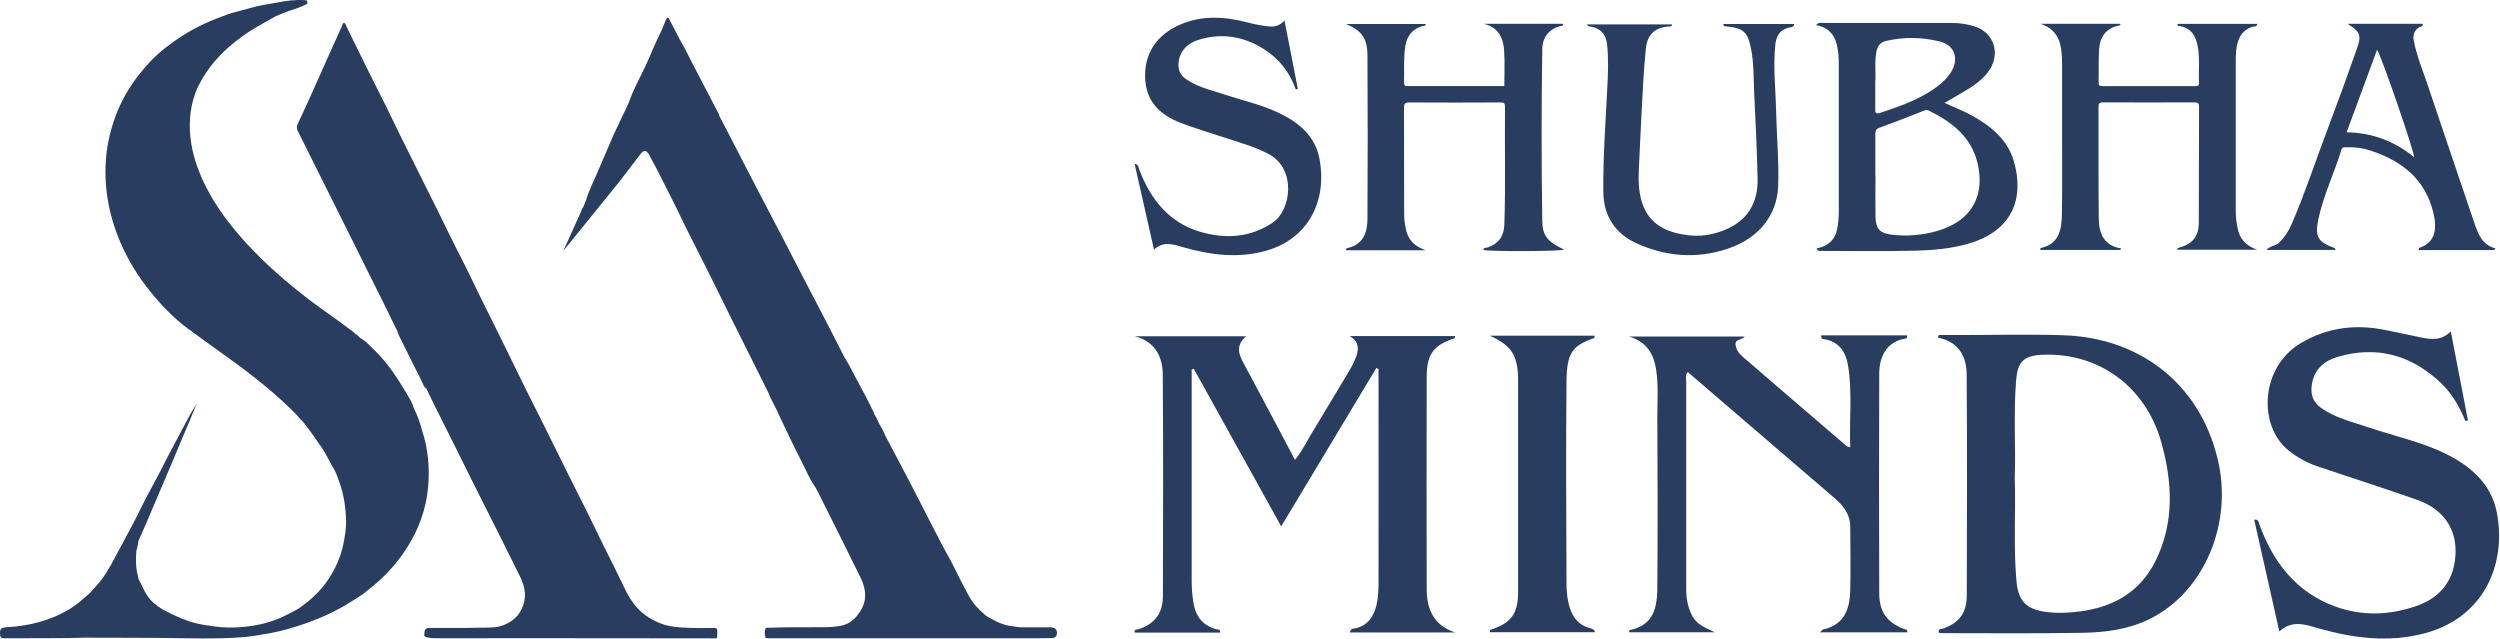 <svg xmlns="http://www.w3.org/2000/svg" width="2686" height="687" viewBox="0 0 2686 687" fill="none"><path d="M427.056 356.435C429.936 358.395 431.466 361.415 433.256 364.165C439.896 374.335 444.126 385.775 449.716 396.475C453.256 403.245 456.046 410.275 457.966 417.655C455.216 415.735 454.556 412.505 453.206 409.795C444.426 392.505 435.916 375.175 427.316 357.795C427.096 357.355 427.146 356.835 427.056 356.355V356.445V356.435Z" fill="#293D60"></path><path d="M766.556 674.675C757.996 674.805 749.396 674.935 740.836 674.585C730.226 674.145 719.656 673.715 709.446 669.695C697.786 665.115 688.056 658.215 680.586 648.255C675.386 641.315 671.726 633.495 668.016 625.685C661.726 612.455 655.006 599.485 648.546 586.345C642.916 574.905 637.416 563.375 631.736 551.945C625.406 539.155 618.856 526.445 612.526 513.695C601.956 492.475 591.486 471.215 580.916 449.955C575.636 439.305 570.136 428.775 564.896 418.085C556.336 400.795 547.956 383.415 539.396 366.085C530.886 348.755 522.236 331.505 513.676 314.175C507.736 302.165 502.146 289.945 495.946 278.065C487.606 262.085 479.966 245.795 471.936 229.685C464.776 215.365 457.656 201.005 450.496 186.675C443.986 173.575 437.396 160.525 430.936 147.425C425.396 136.205 420.066 124.895 414.516 113.675C408.056 100.665 401.466 87.745 394.996 74.775C388.536 61.765 382.156 48.755 375.746 35.695C374.476 33.035 373.216 30.365 371.946 27.705C371.376 26.485 370.896 24.605 369.546 24.695C368.196 24.785 368.016 26.355 367.366 28.105C362.346 39.155 357.366 50.195 352.386 61.285C345.796 75.955 339.336 90.665 332.736 105.335C328.546 114.675 324.176 123.935 319.896 133.195C318.716 135.725 318.626 138.175 319.936 140.745C328.976 158.775 337.966 176.805 346.966 194.885C356.306 213.575 365.606 232.255 374.956 250.985C387.706 276.525 400.456 302.065 413.156 327.655C417.876 337.175 422.496 346.775 427.166 356.335C436.246 368.515 441.666 382.665 448.606 395.975C452.276 403.005 454.496 410.605 458.126 417.635C460.916 423.355 463.666 429.115 466.506 434.835C474.056 449.945 481.656 465.045 489.166 480.155C495.406 492.725 501.566 505.305 507.856 517.835C517.286 536.655 526.806 555.425 536.236 574.205C542.956 587.605 549.556 601.145 556.316 614.505C561.246 624.195 565.656 633.935 563.436 645.325C560.906 658.205 553.136 667.025 540.646 671.785C532.086 675.055 523.046 674.145 514.186 674.405C497.336 674.885 480.436 674.575 463.586 674.625C462.316 674.625 461.056 674.585 459.836 674.755C457.306 675.105 456.126 676.765 456.086 679.165C456.046 681.215 454.646 683.885 458.136 684.625C462.026 685.625 465.996 685.765 469.966 685.765C503.586 685.765 537.206 685.635 570.866 685.675C635.006 685.675 699.136 685.805 763.326 685.845C771.666 685.845 770.396 687.375 770.706 678.425C770.796 675.285 769.656 674.585 766.776 674.625L766.556 674.665V674.675Z" fill="#293D60"></path><path d="M258.266 11.475C254.076 12.655 249.796 13.615 245.646 15.055C228.486 21.085 211.856 28.245 196.486 38.105C183.866 46.185 171.816 55.135 161.556 66.005C145.186 83.335 132.086 102.855 123.876 125.515C118.896 139.225 115.536 153.235 114.136 167.645C112.656 183.055 113.136 198.515 115.666 213.835C118.286 229.945 122.956 245.485 129.376 260.465C137.626 279.675 148.546 297.315 161.726 313.555C173.466 328.005 186.266 341.455 201.236 352.585C215.906 363.455 230.836 374.025 245.636 384.715C271.706 403.535 296.976 423.355 319.466 446.455C321.126 449.075 323.356 451.125 325.626 453.175C332.746 462.305 339.506 471.735 345.976 481.335C351.126 488.975 354.666 497.575 359.596 505.345C360.946 508.445 361.736 509.585 363.086 513.685C363.436 515.035 363.956 516.395 364.436 517.655C369.456 531.185 371.426 545.295 371.856 559.615C372.076 566.815 370.806 573.845 369.626 580.925C367.186 595.595 361.466 609.045 353.476 621.395C344.696 634.925 332.956 645.675 319.596 654.625C313.396 657.815 307.286 661.215 300.866 663.965C287.026 669.945 272.486 672.825 257.596 673.875C248.686 674.485 239.736 674.355 230.836 673.085C223.586 672.035 216.296 671.205 209.226 669.285C199.756 666.705 192.506 663.605 184.036 659.545C173.336 654.395 163.866 649.025 157.446 638.765C154.126 633.435 151.946 627.635 148.846 622.265C148.536 620.825 148.326 619.335 147.976 617.945C145.666 609.215 145.796 600.305 146.576 591.395C147.926 587.985 148.146 584.365 148.886 580.825C151.286 575.365 153.776 569.905 156.136 564.405C165.696 542.055 175.306 519.695 184.736 497.295L211.196 434.245C206.616 441.445 205.256 443.285 202.286 449.085C201.716 450.175 201.106 451.265 200.536 452.355C191.586 469.295 182.376 486.145 173.776 503.265C166.616 517.545 158.456 531.295 151.506 545.705C144.176 560.895 136.006 575.655 128.056 590.505C121.856 602.075 116.046 613.865 107.886 624.255C104.346 628.795 100.286 632.945 96.446 637.265C89.856 643.025 83.396 649.005 75.926 653.635C54.886 666.735 31.656 672.455 7.156 673.935C0.736 674.325 -0.354 675.465 0.086 681.965C0.256 684.495 1.176 685.765 4.016 685.765C34.356 685.545 64.746 686.025 95.096 685.025C97.366 685.065 99.636 685.155 101.866 685.155C124.786 685.245 147.706 685.195 170.676 685.375C201.896 685.595 233.106 687.035 264.286 684.285C269.216 683.845 274.106 682.885 278.996 682.145C279.516 681.975 281.176 681.755 282.096 681.575C286.896 680.925 286.286 681.005 289.826 680.355C303.356 677.865 316.546 673.935 329.516 669.355C346.196 663.415 362.266 656.035 377.196 646.475C382.956 642.765 388.286 640.015 393.966 635.035C395.016 634.205 395.106 634.075 395.586 633.725C412.136 621.105 426.016 606.135 437.196 588.585C449.986 568.545 457.896 546.715 459.986 523.135C461.776 502.745 460.026 482.395 453.566 462.755C451.426 454.325 448.456 446.255 444.576 438.475C443.046 433.145 440.206 428.385 437.456 423.715C427.586 407.165 417.286 390.925 403.446 377.345C398.646 372.625 394.146 367.565 388.386 363.895C385.676 362.935 384.716 359.655 381.796 358.965C379.916 356.525 377.346 354.945 374.946 353.115C360.536 342.245 345.516 332.245 331.196 321.245C307.706 303.125 285.356 283.825 265.266 261.955C247.936 243.055 232.346 222.875 220.816 199.785C212.436 182.975 206.406 165.465 204.486 146.695C202.606 128.405 204.966 110.715 212.346 93.825C215.926 86.835 219.766 80.025 224.436 73.745C230.806 65.185 238.016 57.285 246.136 50.255C255.396 42.225 265.306 35.105 275.866 28.945C282.636 25.015 288.836 21.615 295.646 17.765C295.646 17.765 295.776 17.675 296.036 17.545L296.476 17.375C300.496 15.415 305.906 13.575 310.756 11.655C310.976 11.615 311.236 11.525 311.456 11.395C317.266 9.565 322.986 7.595 328.486 4.975C329.666 4.405 330.586 3.665 330.316 2.095C330.056 0.435 328.916 0.265 327.566 0.175C317.176 -0.475 306.956 0.745 296.826 2.925C287.966 4.585 278.966 5.545 270.326 8.255M243.156 684.715C243.156 684.715 243.156 684.625 243.116 684.585H243.426C243.336 684.625 243.256 684.675 243.206 684.715H243.166H243.156Z" fill="#293D60"></path><path d="M664.826 195.982C672.726 185.592 680.636 175.202 688.666 164.892C691.726 161.002 694.956 161.622 697.226 165.892C699.456 170.042 700.156 171.432 703.906 178.382C705.866 182.222 707.876 186.062 709.846 189.912C715.306 200.652 720.766 211.392 726.136 222.182C729.716 229.342 732.986 236.592 736.566 243.752C744.996 260.522 753.546 277.242 761.936 294.052C770.496 311.162 778.876 328.322 787.386 345.442C800.096 370.942 812.836 396.442 825.586 421.932C828.116 429.092 832.306 435.512 835.366 442.412C839.866 451.972 844.316 461.582 848.946 471.092C853.266 480.042 857.636 488.992 862.216 497.812C866.496 506.112 869.856 514.922 875.486 522.572C876.756 524.842 878.016 527.152 879.236 529.422C885.266 541.512 891.286 553.562 897.316 565.662C898.846 568.672 900.416 571.692 901.896 574.742C909.446 590.022 917.006 605.302 924.556 620.542C930.976 633.462 931.886 646.212 923.116 658.522C918.876 664.462 913.726 669.442 906.566 671.492C898.796 673.722 890.756 673.892 882.726 673.892C863.686 673.892 844.696 673.762 825.666 674.462C824.576 674.462 823.046 674.022 822.526 675.202C821.256 678.042 821.606 681.182 822.136 684.062C822.576 686.422 825.196 685.722 826.986 685.722H1115.85C1120.52 685.722 1125.19 685.722 1129.82 685.502C1132.05 685.412 1134.45 685.112 1135.23 682.402C1136.67 677.552 1134.18 674.062 1129.07 674.022C1118.72 673.932 1108.42 673.932 1098.07 673.982C1094.4 673.982 1090.87 673.192 1087.24 672.762C1076.89 671.542 1067.99 666.822 1059.34 661.502C1051.87 655.172 1045.06 648.232 1040.48 639.412C1035.46 629.762 1030.22 620.242 1025.55 610.422C1021.27 601.432 1016.03 592.912 1011.45 584.052C1003.37 568.382 995.156 552.702 987.216 536.942C975.516 513.842 963.206 491.052 951.156 468.092C949.366 463.592 947.096 459.312 944.516 455.212C943.076 451.502 941.156 448.012 939.186 444.562C939.056 444.082 938.966 443.602 938.796 443.162C932.766 430.542 926.136 418.272 919.496 405.962C915.526 398.632 911.986 391.072 907.406 384.092C900.726 371.042 894.086 357.942 887.366 344.932C879.286 329.262 871.036 313.672 862.916 298.042C855.186 283.152 847.506 268.222 839.776 253.332C830.476 235.432 821.046 217.572 811.746 199.672C802.226 181.332 792.756 162.912 783.276 144.572C779.736 137.762 776.156 130.952 772.626 124.142C773.146 123.142 772.276 122.482 771.926 121.782C762.406 103.572 752.806 85.372 743.416 67.122C739.176 58.822 735.116 50.492 730.366 42.452C726.786 35.512 723.166 28.572 719.586 21.622C719.016 20.532 718.586 18.912 717.226 19.042C716.486 19.132 715.746 20.612 715.306 21.572C713.646 25.412 712.116 29.342 710.546 33.232C706.306 41.962 704.386 45.632 698.496 59.782C696.486 64.542 694.746 68.162 694.176 69.392C688.586 81.612 684.966 87.512 679.596 99.862C677.976 103.572 677.496 105.272 675.446 110.382L675.096 111.302C673.396 114.572 672.996 115.802 671.956 118.112L671.606 118.902C671.296 119.552 670.996 119.952 670.516 120.952L670.256 121.522C669.866 122.262 669.686 122.872 669.516 123.182C665.066 132.742 660.526 141.652 656.416 151.382C651.356 163.522 645.936 175.522 640.826 187.662C637.026 196.702 632.316 205.432 629.696 214.952C628.646 217.442 627.646 219.972 626.596 222.462C625.066 223.862 624.936 225.912 624.146 227.662L605.246 269.532M685.746 92.282V92.372H685.706L685.746 92.332V92.292V92.282ZM611.436 260.552L611.476 260.592H611.386V260.502L611.426 260.542L611.436 260.552Z" fill="#293D60"></path><path d="M2163.55 172.88C2156.95 150.175 2139.58 136.039 2119.95 124.869C2110.37 119.377 2100.05 115.659 2089.2 110.45C2093 108.308 2095.8 106.824 2098.43 105.24C2111.82 97.055 2126.29 90.354 2136.06 77.234C2150.08 58.438 2142.76 34.717 2120.96 28.198C2113.18 25.873 2105.22 24.664 2097.08 24.664H1959.31C1956.96 24.664 1954.24 23.547 1951.17 26.898C1963.47 29.132 1970.79 36.483 1973.42 47.836C1974.96 54.346 1975.59 61.139 1975.59 67.749C1975.68 120.877 1975.68 173.997 1975.59 227.125C1975.59 233.268 1975.14 239.503 1973.96 245.546C1971.7 257.732 1963.83 264.708 1951.62 266.942H1951.71C1953.43 270.384 1955.23 269.551 1956.59 269.551C1989.97 269.643 2023.44 270.109 2056.82 269.368C2076.45 268.901 2096.18 267.225 2115.35 261.649C2162.57 247.788 2175.23 212.522 2163.56 172.888L2163.55 172.88ZM2014.75 87.195L2014.84 87.103C2015.56 77.709 2013.75 66.165 2016.19 54.729C2017.54 48.586 2020.62 45.235 2026.86 43.843C2046.04 39.468 2065.22 39.934 2084.13 44.585C2100.23 48.495 2105.2 63.289 2096.06 77.709C2090.82 85.986 2083.4 91.854 2075.53 97.063C2058.34 108.324 2039.08 114.926 2019.81 121.344C2016 122.552 2014.65 121.619 2014.74 117.434C2014.92 108.041 2014.74 98.639 2014.74 87.195H2014.75ZM2081.33 248.155C2065.5 252.714 2049.12 254.106 2032.58 252.155C2019.73 250.663 2015.3 246.012 2015.03 232.526C2014.76 217.823 2015.03 203.036 2015.03 188.242H2014.94L2014.85 188.425V144.974C2014.85 141.623 2014.85 138.922 2018.83 137.439C2034.66 131.579 2050.41 125.528 2066.14 119.293C2068.23 118.46 2070.03 117.71 2072.12 118.735C2096.45 130.646 2117.62 146.557 2124.49 174.555C2133.18 209.913 2118.7 237.361 2081.35 248.146L2081.33 248.155Z" fill="#293D60"></path><path d="M1680.59 268.226C1673.37 270.178 1601.19 270.278 1593.71 268.602C1594.16 265.533 1596.95 266.367 1598.49 265.808C1609.95 261.806 1615.81 254.084 1616.26 241.517C1617.71 199.348 1616.53 157.187 1616.98 115.018C1616.98 111.107 1616.08 109.99 1612.3 110.081C1579.46 110.265 1546.7 110.265 1513.86 110.081C1509.08 110.081 1508.45 111.941 1508.45 116.135C1508.63 154.018 1508.45 191.901 1508.63 229.785C1508.63 235.372 1509.34 241.05 1510.52 246.537C1513.05 258.362 1520.71 265.149 1531.9 268.877H1446.27C1446.01 267.109 1446.82 266.734 1447.9 266.459C1464.23 262.923 1469.1 250.265 1469.19 235.463C1469.55 176.917 1469.55 118.37 1469.19 59.823C1469.1 40.744 1462.88 32.831 1446.09 25.759H1531.71C1531.89 28.461 1529.82 27.619 1528.55 27.994C1517.99 30.788 1511.77 38.142 1509.97 48.941C1507.8 62.066 1508.88 75.192 1508.52 88.317C1508.52 90.644 1508.52 92.503 1511.59 92.503H1616.25C1616.25 79.469 1616.88 67.095 1616.07 54.803C1615.17 40.469 1609.66 29.112 1594.05 25.576H1679.31C1679.49 28.278 1677.51 27.719 1676.15 28.086C1664.06 31.53 1657.2 39.91 1657.03 53.036C1656.03 114.559 1656.12 176.091 1657.03 237.523C1657.29 253.25 1662.35 259.579 1680.57 268.243L1680.59 268.226Z" fill="#293D60"></path><path d="M2277.84 268.515H2192.03C2192.3 267.309 2192.4 266.469 2192.57 266.469C2212.34 262.292 2215.04 246.593 2215.31 229.971C2215.77 201.834 2215.49 173.697 2215.49 145.552C2215.49 120.111 2215.58 94.662 2215.49 69.22C2215.49 62.257 2215.13 55.194 2213.69 48.513C2211.16 36.907 2203.85 29.286 2192.4 25.576H2278.03C2278.03 26.042 2278.2 26.508 2278.2 26.965C2275.13 27.897 2271.98 28.454 2269.18 29.844C2259.26 34.578 2255.74 43.679 2255.2 53.987C2254.57 65.501 2255.02 77.016 2254.74 88.53C2254.74 91.691 2255.65 92.523 2258.71 92.523C2292.01 92.432 2325.4 92.432 2358.69 92.523C2361.58 92.523 2362.84 91.874 2362.66 88.621C2361.94 75.809 2363.66 62.989 2361.31 50.177C2359.06 37.922 2353.73 29.378 2340.74 27.889C2340.02 27.889 2339.39 27.331 2339.48 25.659H2425.47C2424.3 29.278 2421.68 28.355 2419.97 28.821C2410.04 31.882 2405.35 39.22 2403.36 48.971C2402.46 53.43 2402.1 57.981 2402.1 62.531C2402.1 117.69 2402.01 172.949 2402.1 228.107C2402.1 233.398 2402.91 238.789 2403.82 243.989C2405.89 256.527 2413.2 264.231 2425.2 268.324H2339.39C2339.02 266.469 2340.2 266.377 2341.56 266.003C2355.54 262.101 2362.31 254.114 2362.39 239.347C2362.66 197.832 2362.39 156.326 2362.66 114.72C2362.66 110.635 2361.21 109.986 2357.7 109.986C2324.85 110.078 2292.1 110.169 2259.26 109.986C2255.29 109.986 2254.57 111.375 2254.66 115.094C2254.74 155.028 2254.48 194.962 2254.92 234.888C2255.1 250.861 2260.52 264.139 2279.11 266.926C2278.66 267.484 2278.3 268.133 2277.85 268.69V268.507L2277.84 268.515Z" fill="#293D60"></path><path d="M1392.21 96.093C1385.53 77.325 1373.97 62.744 1357.55 52.523C1335.62 38.774 1312.15 35.154 1287.51 42.861C1273.7 47.23 1266.56 57.167 1266.12 69.061C1265.85 77.05 1269.55 82.069 1275.68 85.972C1288.59 94.337 1303.31 97.4 1317.47 102.135C1336.61 108.452 1356.38 112.73 1374.61 121.644C1395.82 131.956 1413.34 146.263 1417.85 171.53C1425.7 214.917 1406.57 256.722 1359.36 269.631C1329.48 277.804 1300.42 273.9 1271.27 265.636C1260.98 262.756 1250.15 258.487 1239.86 268.241C1232.91 237.397 1226.05 207.11 1219.02 176.083C1223.62 176.641 1223.16 180.078 1224.07 182.4C1236.34 214.451 1256.2 239.253 1289.42 249.007C1316.42 256.905 1343.13 255.607 1367.68 238.97C1387.27 225.687 1393.23 181.185 1362.72 165.297C1347.47 157.307 1330.95 152.937 1314.79 147.553C1299.18 142.351 1283.29 137.798 1267.86 131.756C1245.93 123.117 1231.12 108.719 1230.3 83.351C1229.5 57.342 1242.85 37.551 1267.13 26.773C1291.41 15.995 1316.14 17.759 1340.97 24.267C1348.45 26.215 1356.13 27.705 1363.89 28.445C1369.94 29.003 1375.17 27.422 1380.05 22.037C1384.92 47.122 1389.7 71.366 1394.4 95.519C1393.68 95.702 1392.86 95.985 1392.14 96.168L1392.23 96.076L1392.21 96.093Z" fill="#293D60"></path><path d="M2657.8 237.656C2641.45 189.07 2624.73 140.675 2608.56 92.089C2603.23 76.11 2596.55 60.505 2593.39 43.785C2592.13 37.469 2593.84 32.359 2599.71 29.013C2600.88 28.364 2603.86 28.547 2602.79 25.576H2522.2C2535.85 34.123 2537.38 37.935 2532.23 52.424C2522.2 80.853 2512 109.091 2501.34 137.238C2488.51 171.052 2477.22 205.515 2463.03 238.771C2459.51 247.135 2454.99 254.841 2448.31 261.067C2444.72 264.487 2439.08 263.771 2435.02 268.499H2509.19C2509.02 266.268 2507.93 266.36 2506.94 265.994C2490.94 260.143 2487.06 254.292 2490.49 237.198C2495.82 210.724 2507.84 186.381 2515.69 160.649C2516.5 157.952 2518.58 158.235 2520.75 158.235C2529.7 157.861 2538.46 158.976 2546.86 161.764C2580.02 172.633 2605.76 192.14 2614.43 228.742C2619.04 247.975 2615.34 260.884 2599.26 266.368C2598.89 266.551 2598.8 267.666 2598.54 268.69H2679.84C2680.29 268.041 2680.75 267.483 2681.19 266.926C2665.93 262.839 2662.04 250.206 2657.8 237.664V237.656ZM2593.66 168.73C2572.43 151.635 2548.75 142.622 2521.21 142.164C2532.23 112.254 2542.98 82.992 2553.91 53.448C2557.97 58.558 2593.21 160.649 2593.75 168.73H2593.66H2593.66Z" fill="#293D60"></path><path d="M1851.1 25.758H1927.82C1926.91 29.738 1923.48 29.274 1921.68 29.738C1912.1 32.143 1908.3 38.809 1907.4 48.062C1904.86 72.315 1907.85 96.559 1908.3 120.812C1908.85 147.187 1911.47 173.571 1910.47 200.037C1909.21 231.503 1889.6 256.029 1856.26 267.231C1822.83 278.433 1789.39 275.747 1757.68 261.12C1735.72 250.938 1722.89 232.341 1722.62 206.421C1722.16 168.471 1725.15 130.712 1726.96 92.861C1727.68 77.68 1728.31 62.506 1726.59 47.325C1725.33 36.123 1719.18 30.294 1708.79 28.536C1707.53 28.354 1706.17 28.718 1704.99 26.223H1796.62C1795.9 29.373 1793.73 28.262 1792.11 28.445C1776.65 30.294 1769.51 37.698 1768.16 53.526C1767.16 65.184 1766.08 76.85 1765.45 88.608C1763.73 119.8 1762.19 150.893 1760.75 182.086C1760.21 194.299 1760.49 206.612 1764.46 218.369C1772.41 242.067 1791.57 249.836 1813.35 252.704C1826.36 254.371 1839.28 252.431 1851.66 247.613C1876.87 237.896 1888.98 218.834 1888.35 191.712C1887.72 161.357 1886.18 130.903 1884.74 100.548C1883.93 84.628 1884.47 68.526 1881.4 52.789C1877.69 34 1873.26 30.203 1854.47 28.354C1853.21 28.262 1851.85 28.354 1851.31 25.576L1851.13 25.758H1851.1Z" fill="#293D60"></path><path d="M1450.31 679.259C1451.37 674.517 1455.04 675.487 1457.17 674.877C1470.09 671.465 1476.12 661.86 1478.97 649.813C1480.62 642.76 1480.98 635.215 1481.1 627.911C1481.22 552.339 1481.1 476.897 1481.1 401.325V396.462C1480.27 396.102 1479.56 395.732 1478.73 395.372C1444.86 451.594 1411.1 507.935 1376.52 565.497C1344.77 508.186 1313.63 452.204 1282.59 396.222C1281.88 396.462 1281.05 396.713 1280.34 396.953V624.03C1280.34 631.694 1280.94 639.358 1282.11 647.033C1284.48 662.122 1292.07 671.857 1306.39 676C1307.93 676.49 1309.95 675.76 1310.77 677.82V679.641H1219.1C1218.5 675.498 1221.35 676.599 1223 676.109C1240.05 670.756 1249.29 659.32 1249.41 640.819C1249.64 561.475 1249.89 482.01 1249.29 402.665C1249.18 382.835 1240.65 366.765 1219.21 361.292H1338.72C1325.1 373.219 1332.92 384.416 1339.2 395.972C1356.5 428.22 1373.66 460.708 1391.31 494.057C1399.48 484.201 1404.34 473.496 1410.38 463.629C1423.88 441.477 1437.15 419.215 1450.53 396.822C1452.66 393.29 1454.56 389.518 1456.1 385.626C1460.01 376.261 1461.08 367.496 1450.06 361.042H1563.41C1563.17 362.383 1563.06 363.473 1562.81 363.473C1540.54 370.526 1532.97 380.393 1532.85 404.235C1532.62 480.418 1532.73 556.71 1532.85 632.893C1532.85 654.915 1540.67 672.075 1563.41 679.499H1450.53L1450.3 679.259H1450.31Z" fill="#293D60"></path><path d="M2382.68 493.195C2362.79 410.689 2297.4 362.742 2216.87 360.191C2179.33 358.97 2141.66 359.951 2104.11 359.951H2083.14C2082.79 360.802 2082.31 361.772 2081.95 362.753C2103.74 366.896 2112.86 382.104 2112.99 402.186C2113.58 481.41 2113.34 560.755 2113.1 640.089C2112.99 658.469 2104.93 669.055 2088 675.258C2086.23 675.989 2082.79 674.648 2082.79 679.641C2083.98 679.881 2085.52 680.251 2087.05 680.251C2137.28 680.251 2187.5 680.742 2237.71 679.892C2262.58 679.401 2287.22 676.24 2310.07 664.803C2368.23 635.837 2399.37 562.216 2382.68 493.217V493.195ZM2316.47 601.496C2299.77 636.175 2270.4 652.364 2234.27 656.987C2222.43 658.448 2210.59 659.058 2198.62 657.477C2176.82 654.675 2168.29 645.921 2166.4 623.409C2163.21 587.061 2165.81 550.605 2164.63 514.127C2165.82 478.718 2163.21 443.308 2166.17 407.887C2167.82 388.787 2174.34 382.213 2193.29 381.232C2254.29 378.071 2305.57 415.181 2322.28 475.785C2334 518.128 2336.25 560.602 2316.47 601.496Z" fill="#293D60"></path><path d="M1956.88 360.312H2048.79C2049.14 362.263 2049.03 363.593 2047.25 363.844C2028.42 366.526 2019.06 381.494 2019.06 401.445C2018.71 480.059 2018.83 558.673 2019.06 637.407C2019.06 657.488 2027.47 668.925 2045.95 675.858C2047.37 676.349 2049.5 675.858 2049.27 679.391H1955.46C1957.36 677.57 1957.94 676.469 1958.65 676.349C1981.51 671.487 1987.56 654.196 1987.91 633.515C1988.38 611.002 1988.14 588.61 1987.91 566.097C1987.91 553.2 1981.04 543.824 1971.92 535.921C1927.15 497.469 1882.37 459.007 1837.72 420.676C1829.67 413.742 1821.61 406.798 1813.44 399.744C1810.25 402.906 1811.67 406.678 1811.67 409.839V633.144C1811.67 643.12 1813.44 652.615 1817.95 661.38C1823.16 671.476 1832.87 674.648 1842.35 679.271H1750.32C1750.44 678.3 1750.44 677.079 1750.67 677.079C1772.46 672.337 1780.52 659.56 1780.63 631.814C1781.11 570.36 1780.98 508.905 1780.63 447.451C1780.63 430.662 1781.94 413.862 1779.33 397.073C1776.6 379.183 1768.31 366.896 1750.19 361.543H1874.43C1871.71 365.686 1863.9 363.735 1864.73 370.548C1865.44 376.141 1868.76 380.164 1872.66 383.565C1909.74 415.574 1946.93 447.451 1984.12 479.339C1984.83 479.95 1985.89 479.95 1987.91 480.56C1986.72 450.623 1990.39 421.177 1985.42 392.091C1982.94 377.362 1975 366.417 1959.13 364.345C1957.71 364.105 1956.52 363.615 1956.65 360.573L1956.88 360.333V360.312Z" fill="#293D60"></path><path d="M2633.18 356.289C2639.58 389.387 2645.5 420.425 2651.54 451.572C2650.71 451.932 2649.77 452.182 2648.93 452.542C2642.42 436.603 2634.01 422.115 2621.45 410.439C2589.7 380.992 2553.1 371.377 2511.89 383.304C2497.44 387.446 2486.43 396.451 2483.83 413.121C2482.29 423.347 2484.65 431.501 2493.18 437.824C2508.7 449.141 2527.05 453.153 2544.58 459.116C2572.78 468.732 2602.15 474.695 2629.04 488.202C2655.56 501.59 2676.89 520.57 2682.7 551.118C2693 605.639 2669.31 663.321 2605.24 680.35C2566.03 690.816 2527.89 685.583 2489.76 674.757C2476.61 670.985 2462.64 665.872 2448.9 678.409C2439.78 637.767 2430.77 598.214 2421.89 558.302C2426.87 557.942 2426.51 560.853 2427.33 563.045C2442.25 604.178 2466.89 636.055 2508.35 651.394C2537.6 662.22 2567.22 661.13 2596.35 651.034C2623.84 641.539 2638.16 620.738 2638.28 592.131C2638.28 566.697 2624.3 546.735 2597.3 537.131C2561.53 524.473 2525.28 513.037 2489.4 500.871C2478.38 497.098 2468.31 491.506 2459.07 484.201C2425.91 457.797 2428.03 394.762 2472.22 368.477C2500.28 351.928 2530.26 348.156 2561.76 354.359C2575.03 356.91 2588.29 359.952 2601.56 362.634C2612.46 364.825 2623.24 366.046 2633.07 356.06L2633.18 356.299V356.289Z" fill="#293D60"></path><path d="M1600.61 360.671H1713.13C1713.01 362.012 1713.13 363.103 1712.78 363.222C1689.33 371.377 1683.41 378.801 1683.05 409.708C1682.33 482.359 1682.81 555.13 1683.05 627.781C1683.05 633.744 1683.64 639.707 1684.7 645.551C1687.31 659.298 1693.23 670.495 1707.56 674.757C1709.57 675.368 1712.53 675.248 1713.71 679.26H1600.72C1600.37 676.949 1601.31 676.578 1602.73 676.098C1623.7 669.165 1631.04 659.178 1631.04 636.066V408.498C1631.04 381.723 1623.82 371.017 1600.6 360.671H1600.61Z" fill="#293D60"></path></svg>